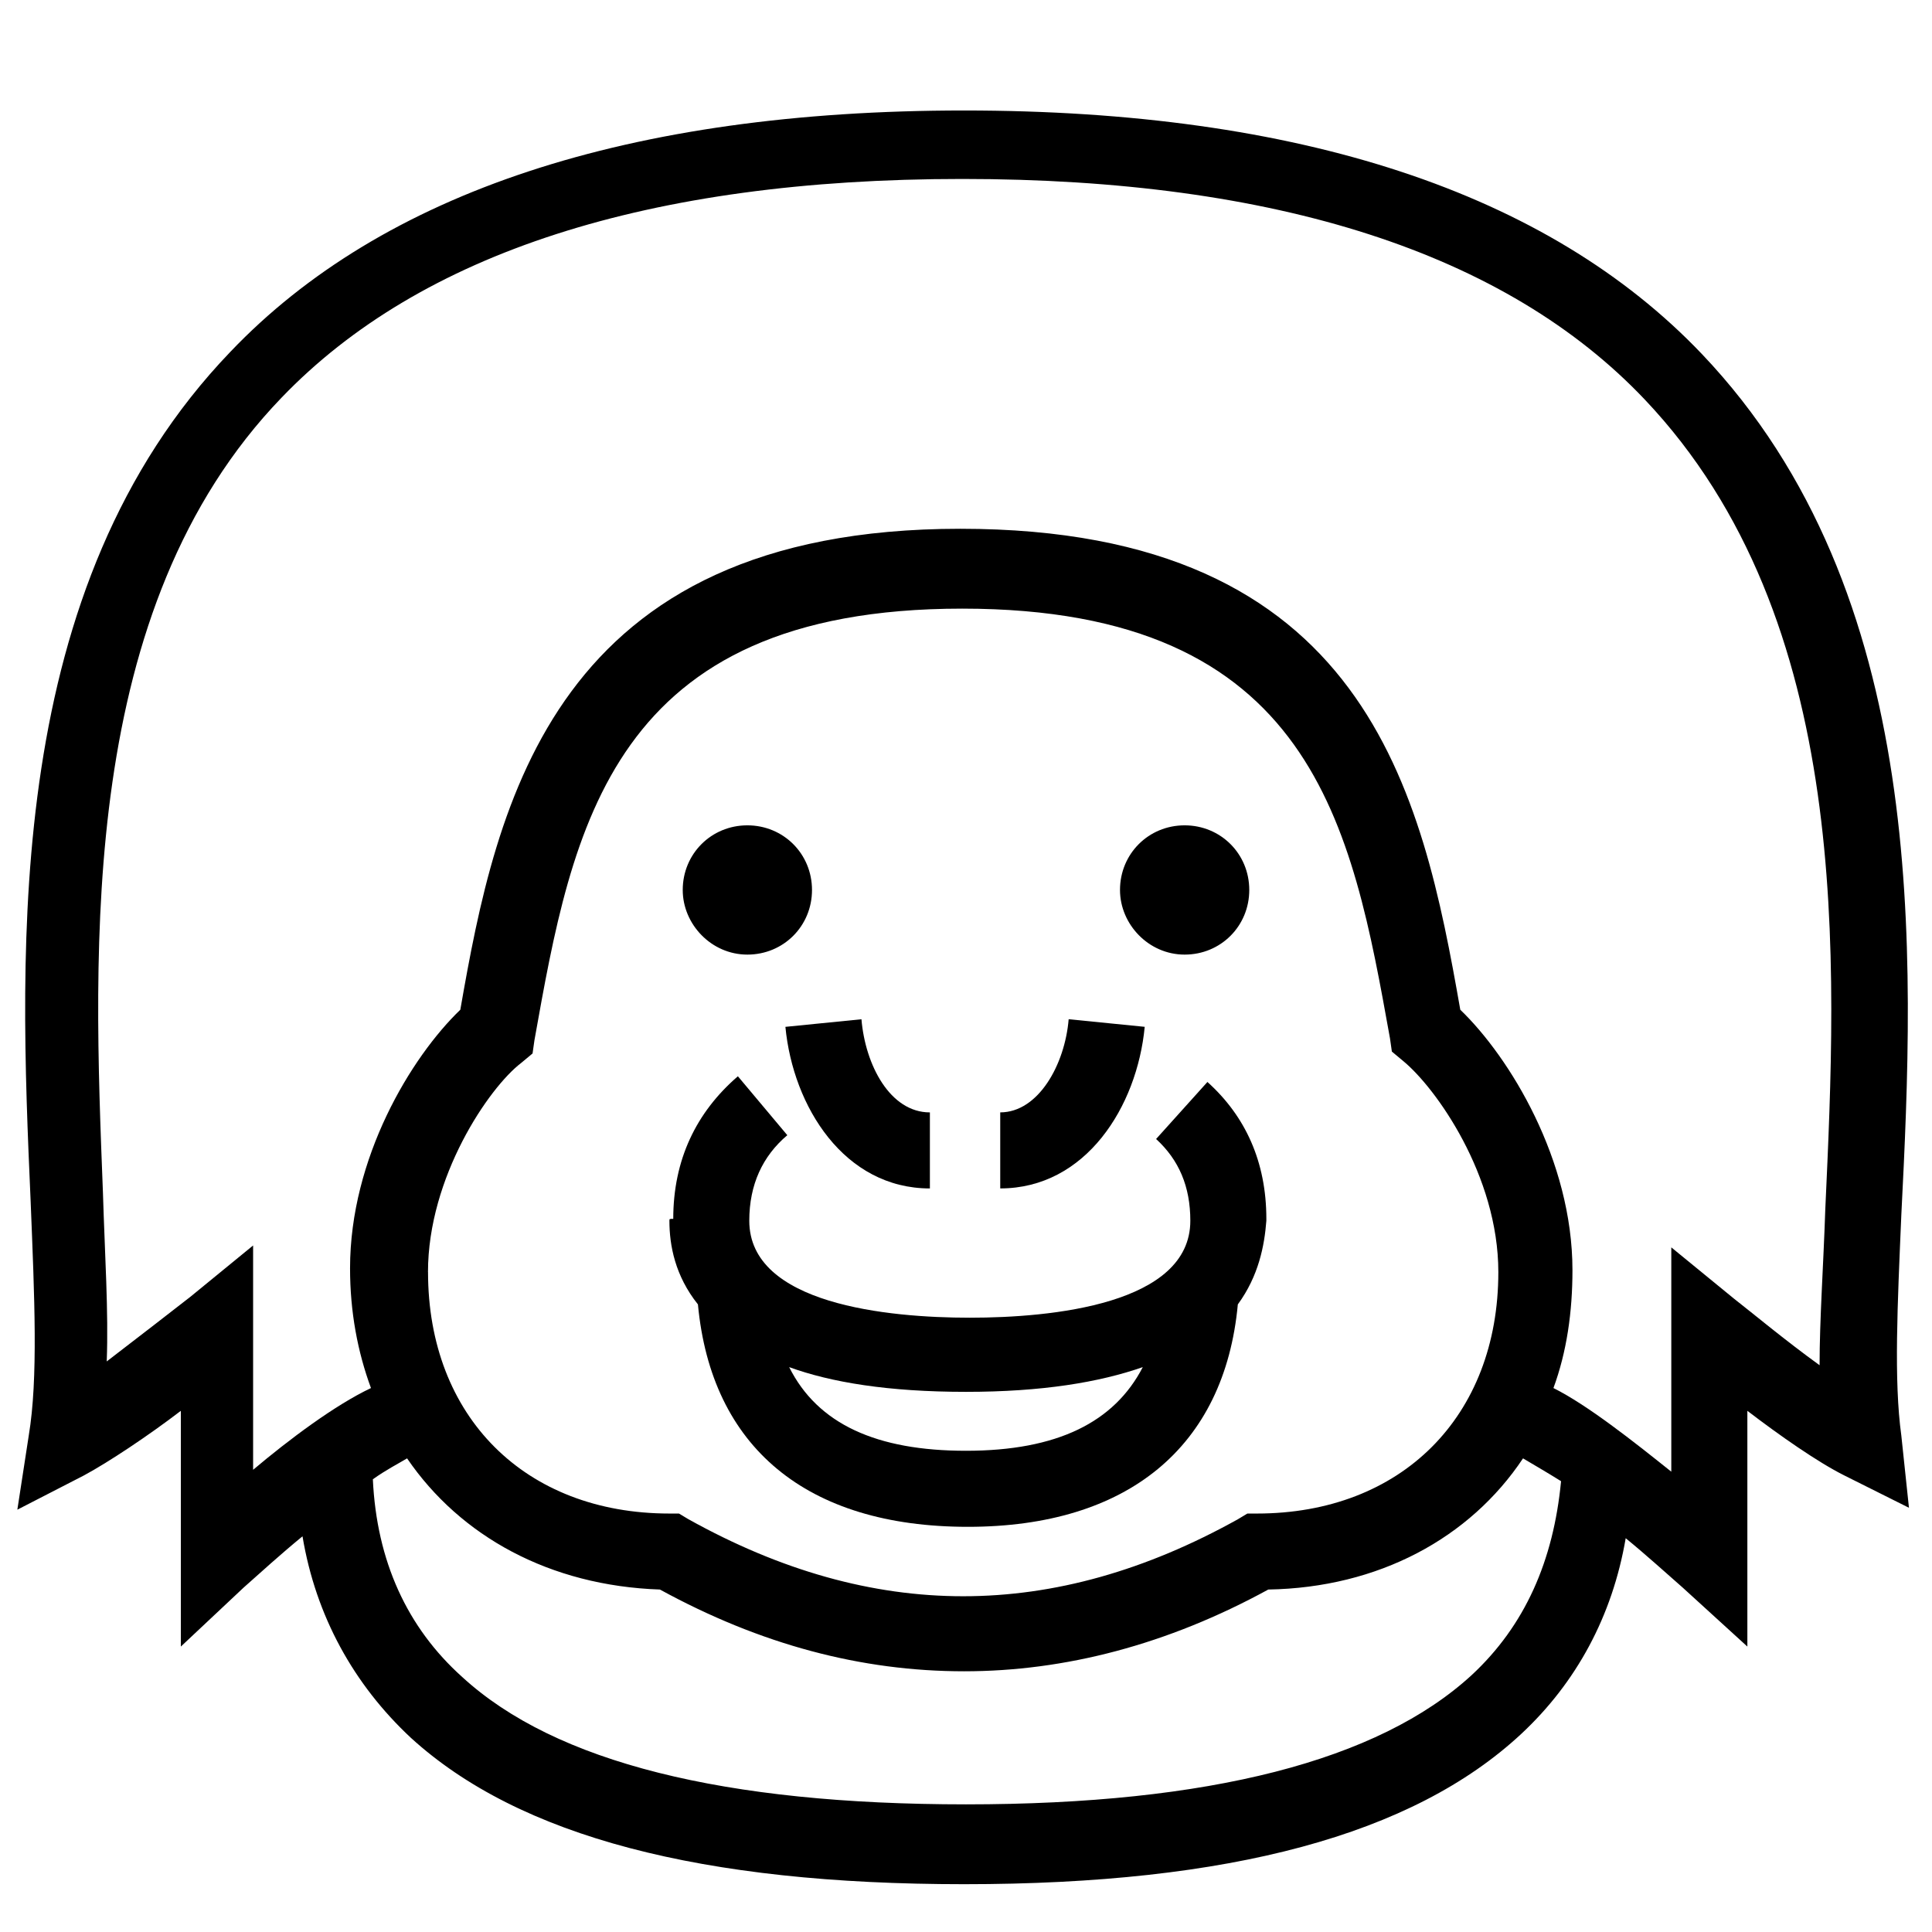 <?xml version="1.0" encoding="UTF-8"?>
<!-- Uploaded to: ICON Repo, www.iconrepo.com, Generator: ICON Repo Mixer Tools -->
<svg width="800px" height="800px" version="1.1" viewBox="144 144 512 512" xmlns="http://www.w3.org/2000/svg">
 <defs>
  <clipPath id="a">
   <path d="m148.09 173h501.91v471h-501.91z"/>
  </clipPath>
 </defs>
 <g clip-path="url(#a)">
  <path d="m647.87 524.44c-2.016-14.609-1.008-34.762 0-58.441 3.527-69.527 7.559-164.75-52.898-228.23-40.809-42.824-106.81-64.488-195.48-64.488-88.672 0-154.16 21.664-194.47 63.984-59.953 62.473-55.922 156.68-52.898 225.2 1.008 25.191 2.016 46.855-0.504 61.969l-3.023 19.648 17.633-9.07c6.551-3.527 17.129-10.578 25.695-17.129v62.473l16.625-15.617c4.535-4.031 10.078-9.07 15.617-13.602 3.527 21.16 13.602 39.297 28.719 53.402 28.719 26.199 77.082 38.793 146.61 38.793 70.535 0 118.9-13.098 147.62-39.801 14.609-13.602 24.184-31.234 27.711-51.891 5.543 4.535 11.082 9.574 15.113 13.098l17.129 15.617v-62.473c8.566 6.551 18.641 13.602 25.695 17.129l17.129 8.566zm-113.86 63.477c-24.688 22.672-69.527 34.258-134.01 34.258-63.984 0-108.82-11.082-133.51-33.754-14.609-13.098-22.672-30.73-23.68-52.395 3.527-2.519 6.551-4.031 9.07-5.543 14.105 20.656 37.785 33.754 67.008 34.762 26.703 14.609 53.402 21.664 80.609 21.664 26.703 0 53.906-7.055 80.609-21.664 29.223-0.504 53.402-13.602 67.512-34.762 2.519 1.512 6.047 3.527 10.078 6.047-2.023 21.16-9.582 38.289-23.688 51.387zm-276.59-106.8c0-25.191 16.121-48.871 24.688-55.418l3.023-2.519 0.504-3.527c10.078-56.426 20.152-114.36 113.36-114.36 93.203 0 103.28 57.938 113.36 113.86l0.504 3.527 3.023 2.519c8.566 7.055 25.191 30.23 25.191 55.922 0 38.289-25.695 63.984-63.984 63.984h-2.519l-2.519 1.512c-48.871 27.207-96.73 27.207-145.6 0l-2.519-1.512h-2.519c-38.289-0.004-63.98-25.695-63.98-63.984zm370.3-16.629c-0.504 15.113-1.512 29.223-1.512 41.312-9.07-6.551-18.137-14.105-22.672-17.633l-16.625-13.602v59.449c-10.078-8.062-22.168-17.633-31.234-22.168 3.527-9.574 5.039-20.152 5.039-31.234 0-29.223-16.625-56.426-29.727-69.023-10.078-57.434-24.688-127.46-132.5-127.46-107.82 0-122.93 72.547-132.5 127.46-13.098 12.594-29.223 39.297-29.223 68.52 0 11.586 2.016 22.168 5.543 31.738-9.574 4.535-21.664 13.602-31.234 21.664v-59.449l-16.625 13.602c-4.535 3.527-13.602 10.578-22.168 17.129 0.504-13.098-0.504-28.215-1.008-44.84-2.519-64.992-6.551-154.67 47.359-210.59 36.777-38.289 97.234-57.938 180.36-57.938s144.09 19.648 180.87 58.441c55.414 58.445 50.879 148.63 47.855 214.62z"/>
 </g>
 <path d="m342.06 396.98c9.574 0 17.129-7.559 17.129-17.129 0-9.574-7.559-17.129-17.129-17.129-9.574 0-17.129 7.559-17.129 17.129 0 9.066 7.559 17.129 17.129 17.129z"/>
 <path d="m457.94 396.98c9.574 0 17.129-7.559 17.129-17.129 0-9.574-7.559-17.129-17.129-17.129-9.574 0-17.129 7.559-17.129 17.129 0 9.066 7.555 17.129 17.129 17.129z"/>
 <path d="m390.43 458.95v-20.152c-10.578 0-17.129-12.594-18.137-24.688l-20.152 2.016c2.016 21.16 15.617 42.824 38.289 42.824z"/>
 <path d="m447.36 416.12-20.152-2.016c-1.008 12.09-8.062 24.688-18.137 24.688v20.152c22.672 0 36.273-21.664 38.289-42.824z"/>
 <path d="m321.4 467.51c0 6.551 1.512 14.609 7.559 22.168 3.527 37.785 28.719 58.945 71.539 58.945 42.32 0 68.016-21.16 71.539-58.945 5.543-7.559 7.055-15.617 7.559-22.168v-0.504c0-15.113-5.543-27.207-15.617-36.273l-13.602 15.113c6.047 5.543 9.07 12.594 9.07 21.664 0 22.168-36.777 25.695-58.441 25.695-21.664 0-58.441-3.527-58.441-25.695 0-9.574 3.527-17.129 10.078-22.672l-13.098-15.617c-11.082 9.574-17.129 22.168-17.129 37.785-1.016 0-1.016 0-1.016 0.504zm125.45 38.793c-7.559 14.609-22.672 22.168-46.855 22.168-23.68 0-39.297-7.055-46.855-22.168 11.082 4.031 26.199 6.551 46.855 6.551 20.156 0 35.27-2.519 46.855-6.551z"/>
</svg>